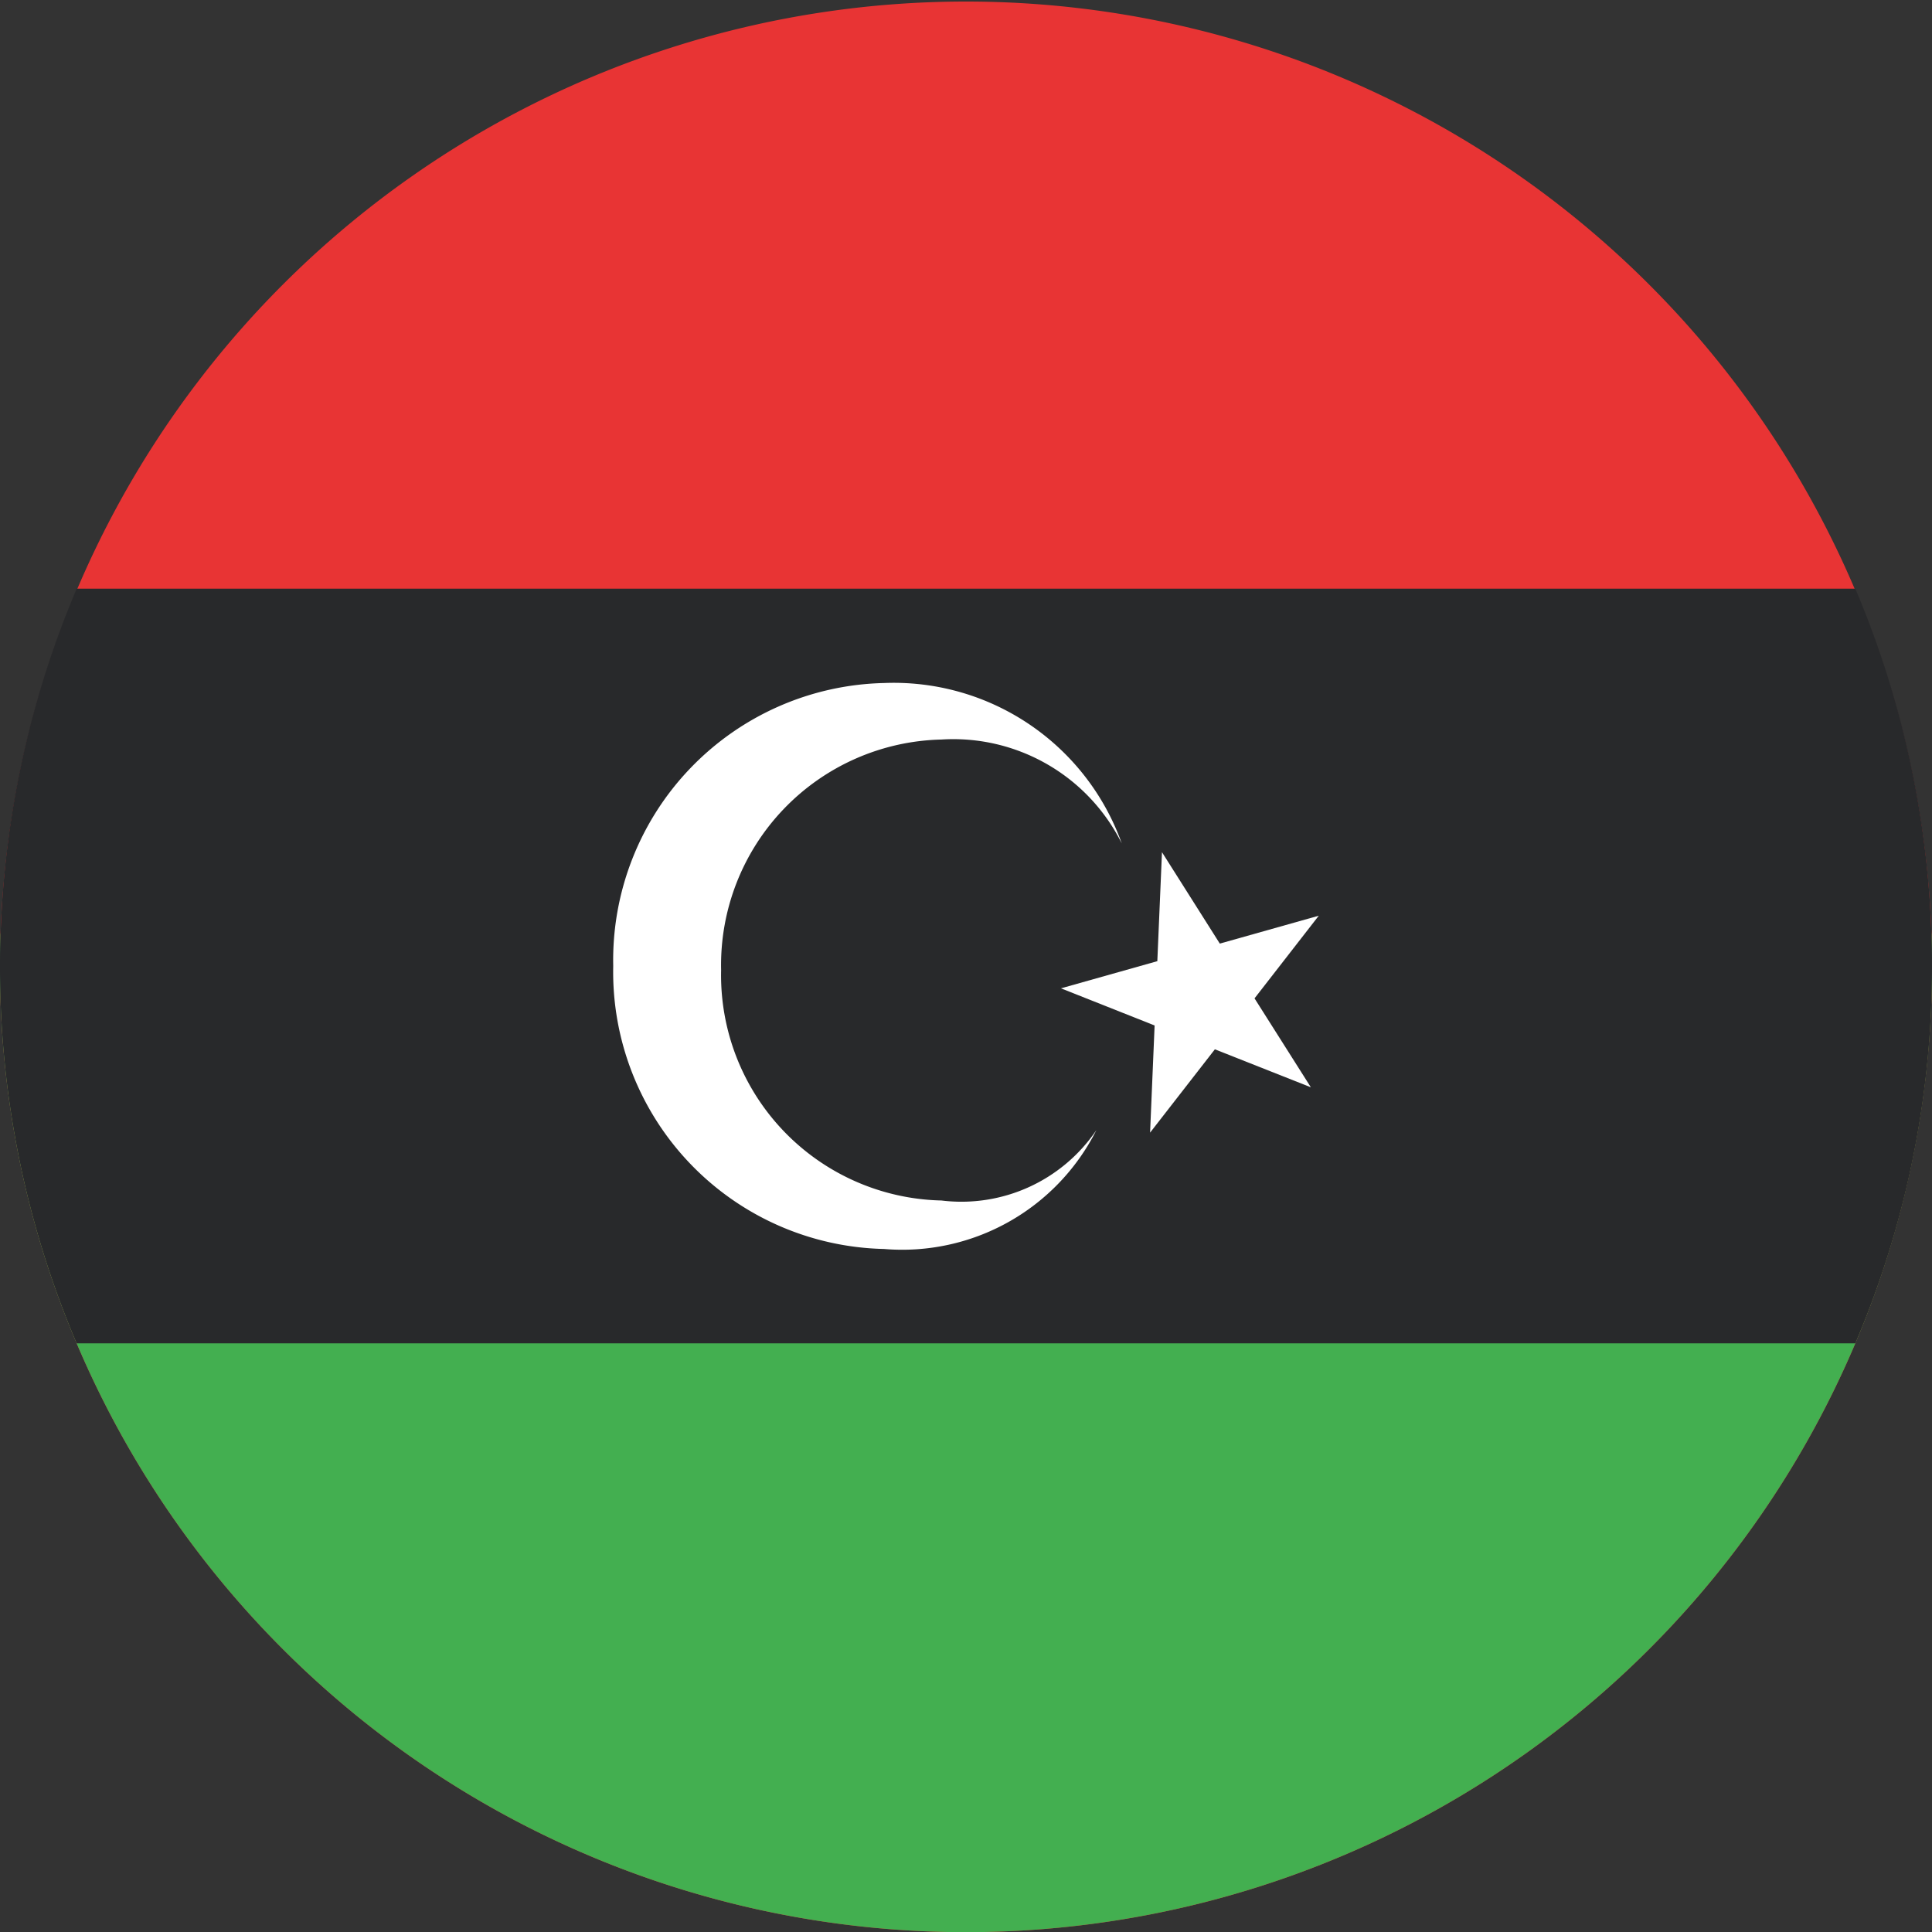 <svg id="Layer_1" height="512" viewBox="0 0 32 32" width="512" xmlns="http://www.w3.org/2000/svg" data-name="Layer 1"><rect x="0" y="0" width="32" height="32" fill="#333333" stroke="none"/><path d="m32 16a16 16 0 0 1 -30.73 6.25 15.863 15.863 0 0 1 -1.27-6.25c0-.18 0-.36.01-.54a16 16 0 0 1 31.98 0c.01.18.01.36.01.54z" fill="#e83434"/><path d="m32 16a16 16 0 0 1 -30.73 6.25 15.863 15.863 0 0 1 -1.27-6.25c0-.18 0-.36.01-.54h31.98c.01.18.01.36.01.54z" fill="#43af50"/><path d="m32 16a15.863 15.863 0 0 1 -1.27 6.25h-29.46a15.863 15.863 0 0 1 -1.27-6.25c0-.18 0-.36.01-.54a15.96 15.96 0 0 1 1.26-5.71h29.46a15.96 15.96 0 0 1 1.26 5.71c.01.18.01.36.01.54z" fill="#28292b"/><g fill="#fff"><path d="m21.843 15.167-1.639.462-.958-1.514-.077 1.805-1.596.45 1.551.615-.075 1.775 1.073-1.38 1.59.629-.933-1.473z"/><path d="m15.593 19.884a3.733 3.733 0 0 1 -3.649-3.817 3.736 3.736 0 0 1 3.649-3.818 3.117 3.117 0 0 1 2.987 1.721 4.011 4.011 0 0 0 -3.939-2.657 4.591 4.591 0 0 0 -4.484 4.687 4.589 4.589 0 0 0 4.484 4.687 3.6 3.6 0 0 0 3.518-1.968 2.7 2.7 0 0 1 -2.566 1.165z"/></g></svg>